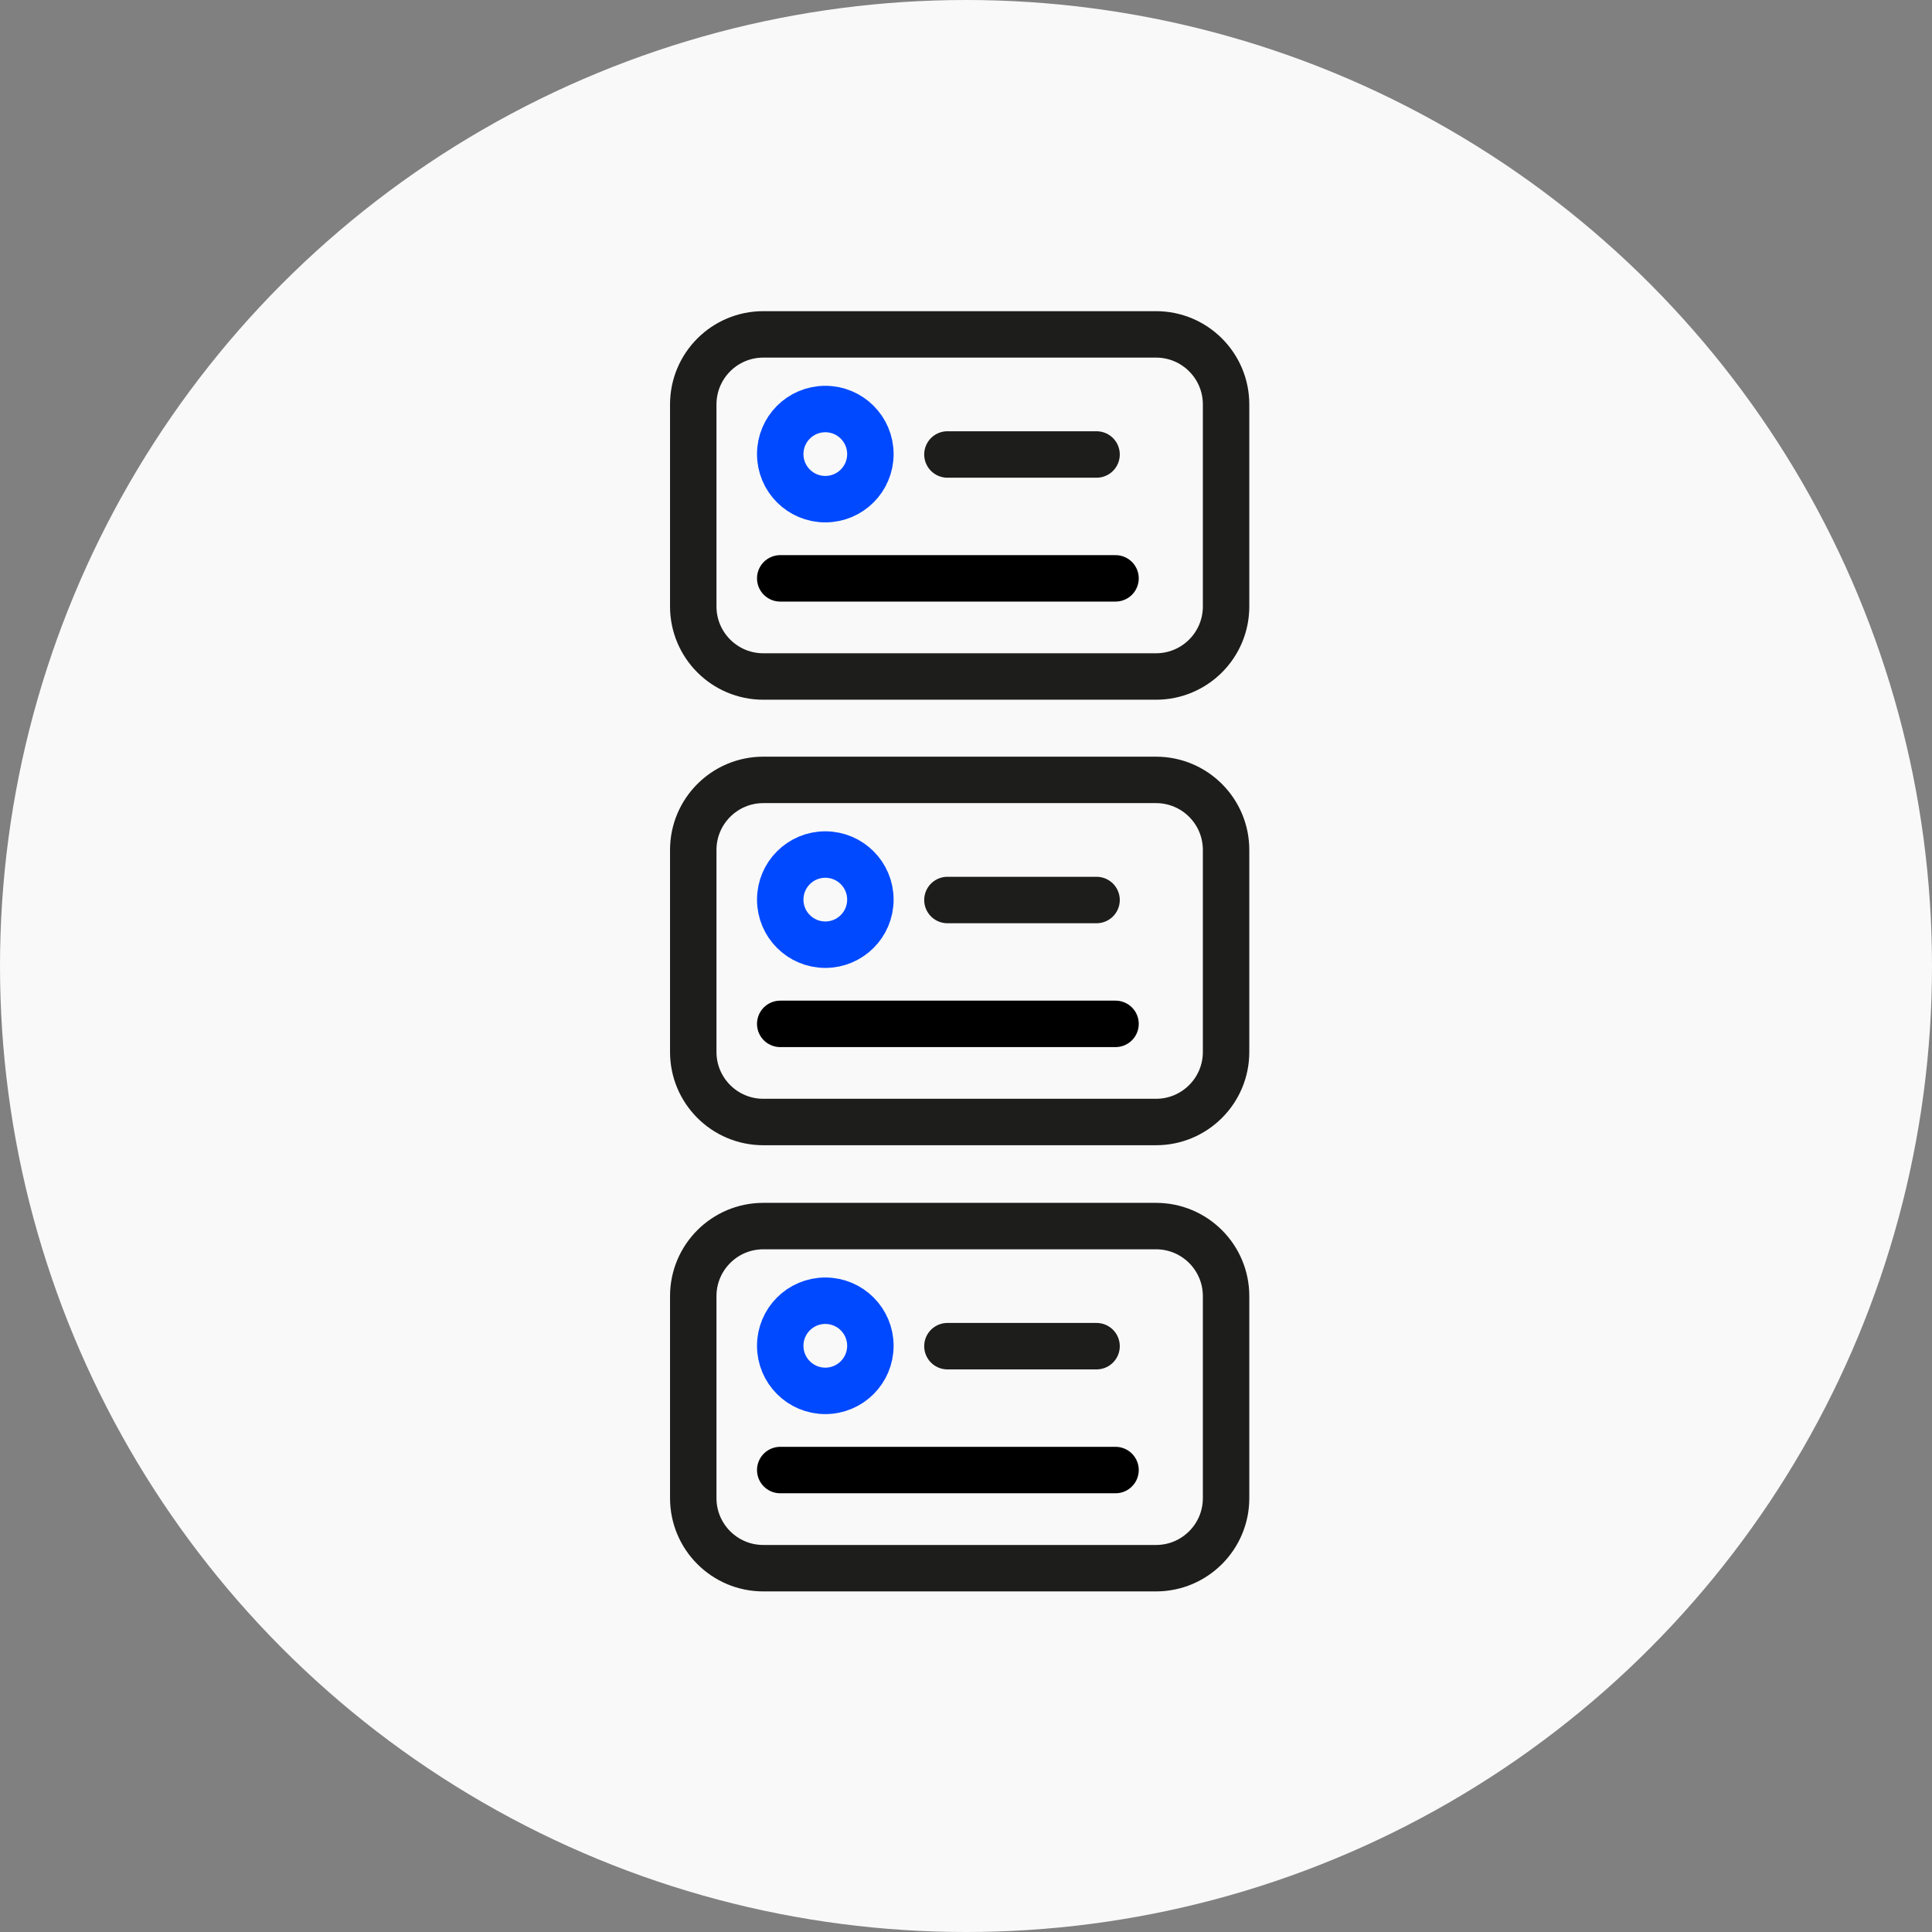 <svg width="104" height="104" viewBox="0 0 104 104" fill="none" xmlns="http://www.w3.org/2000/svg">
<rect x="0" y="0" width="104" height="104" fill="#808080" stroke="none"/>
<circle cx="52" cy="52" r="52" fill="#F9F9F9"/>
<path d="M62.229 41.982H41.089C39.006 41.982 37.318 43.671 37.318 45.753V56.628C37.318 58.71 39.006 60.398 41.089 60.398H62.229C64.312 60.398 66 58.71 66 56.628V45.753C66 43.671 64.312 41.982 62.229 41.982Z" stroke="#1D1D1B" stroke-width="2.5" stroke-miterlimit="10"/>
<path d="M44.426 50.853C45.767 50.853 46.853 49.767 46.853 48.426C46.853 47.086 45.767 46 44.426 46C43.086 46 42 47.086 42 48.426C42 49.767 43.086 50.853 44.426 50.853Z" stroke="#0049FF" stroke-width="2.5" stroke-miterlimit="10"/>
<path d="M51 48.448H59.028" stroke="#1D1D1B" stroke-width="2.5" stroke-miterlimit="10" stroke-linecap="round"/>
<path d="M42 55.115H60.049" stroke="black" stroke-width="2.5" stroke-miterlimit="10" stroke-linecap="round"/>
<path d="M62.229 18H41.089C39.006 18 37.318 19.688 37.318 21.771V32.645C37.318 34.728 39.006 36.416 41.089 36.416H62.229C64.312 36.416 66 34.728 66 32.645V21.771C66 19.688 64.312 18 62.229 18Z" stroke="#1D1D1B" stroke-width="2.5" stroke-miterlimit="10"/>
<path d="M44.426 26.87C45.767 26.87 46.853 25.784 46.853 24.444C46.853 23.104 45.767 22.018 44.426 22.018C43.086 22.018 42 23.104 42 24.444C42 25.784 43.086 26.87 44.426 26.87Z" stroke="#0049FF" stroke-width="2.5" stroke-miterlimit="10"/>
<path d="M51 24.465H59.028" stroke="#1D1D1B" stroke-width="2.5" stroke-miterlimit="10" stroke-linecap="round"/>
<path d="M42 31.133H60.049" stroke="black" stroke-width="2.5" stroke-miterlimit="10" stroke-linecap="round"/>
<path d="M62.229 66H41.089C39.006 66 37.318 67.688 37.318 69.771V80.645C37.318 82.728 39.006 84.416 41.089 84.416H62.229C64.312 84.416 66 82.728 66 80.645V69.771C66 67.688 64.312 66 62.229 66Z" stroke="#1D1D1B" stroke-width="2.5" stroke-miterlimit="10"/>
<path d="M44.426 74.871C45.767 74.871 46.853 73.784 46.853 72.444C46.853 71.104 45.767 70.018 44.426 70.018C43.086 70.018 42 71.104 42 72.444C42 73.784 43.086 74.871 44.426 74.871Z" stroke="#0049FF" stroke-width="2.5" stroke-miterlimit="10"/>
<path d="M51 72.465H59.028" stroke="#1D1D1B" stroke-width="2.5" stroke-miterlimit="10" stroke-linecap="round"/>
<path d="M42 79.133H60.049" stroke="black" stroke-width="2.5" stroke-miterlimit="10" stroke-linecap="round"/>
</svg>
